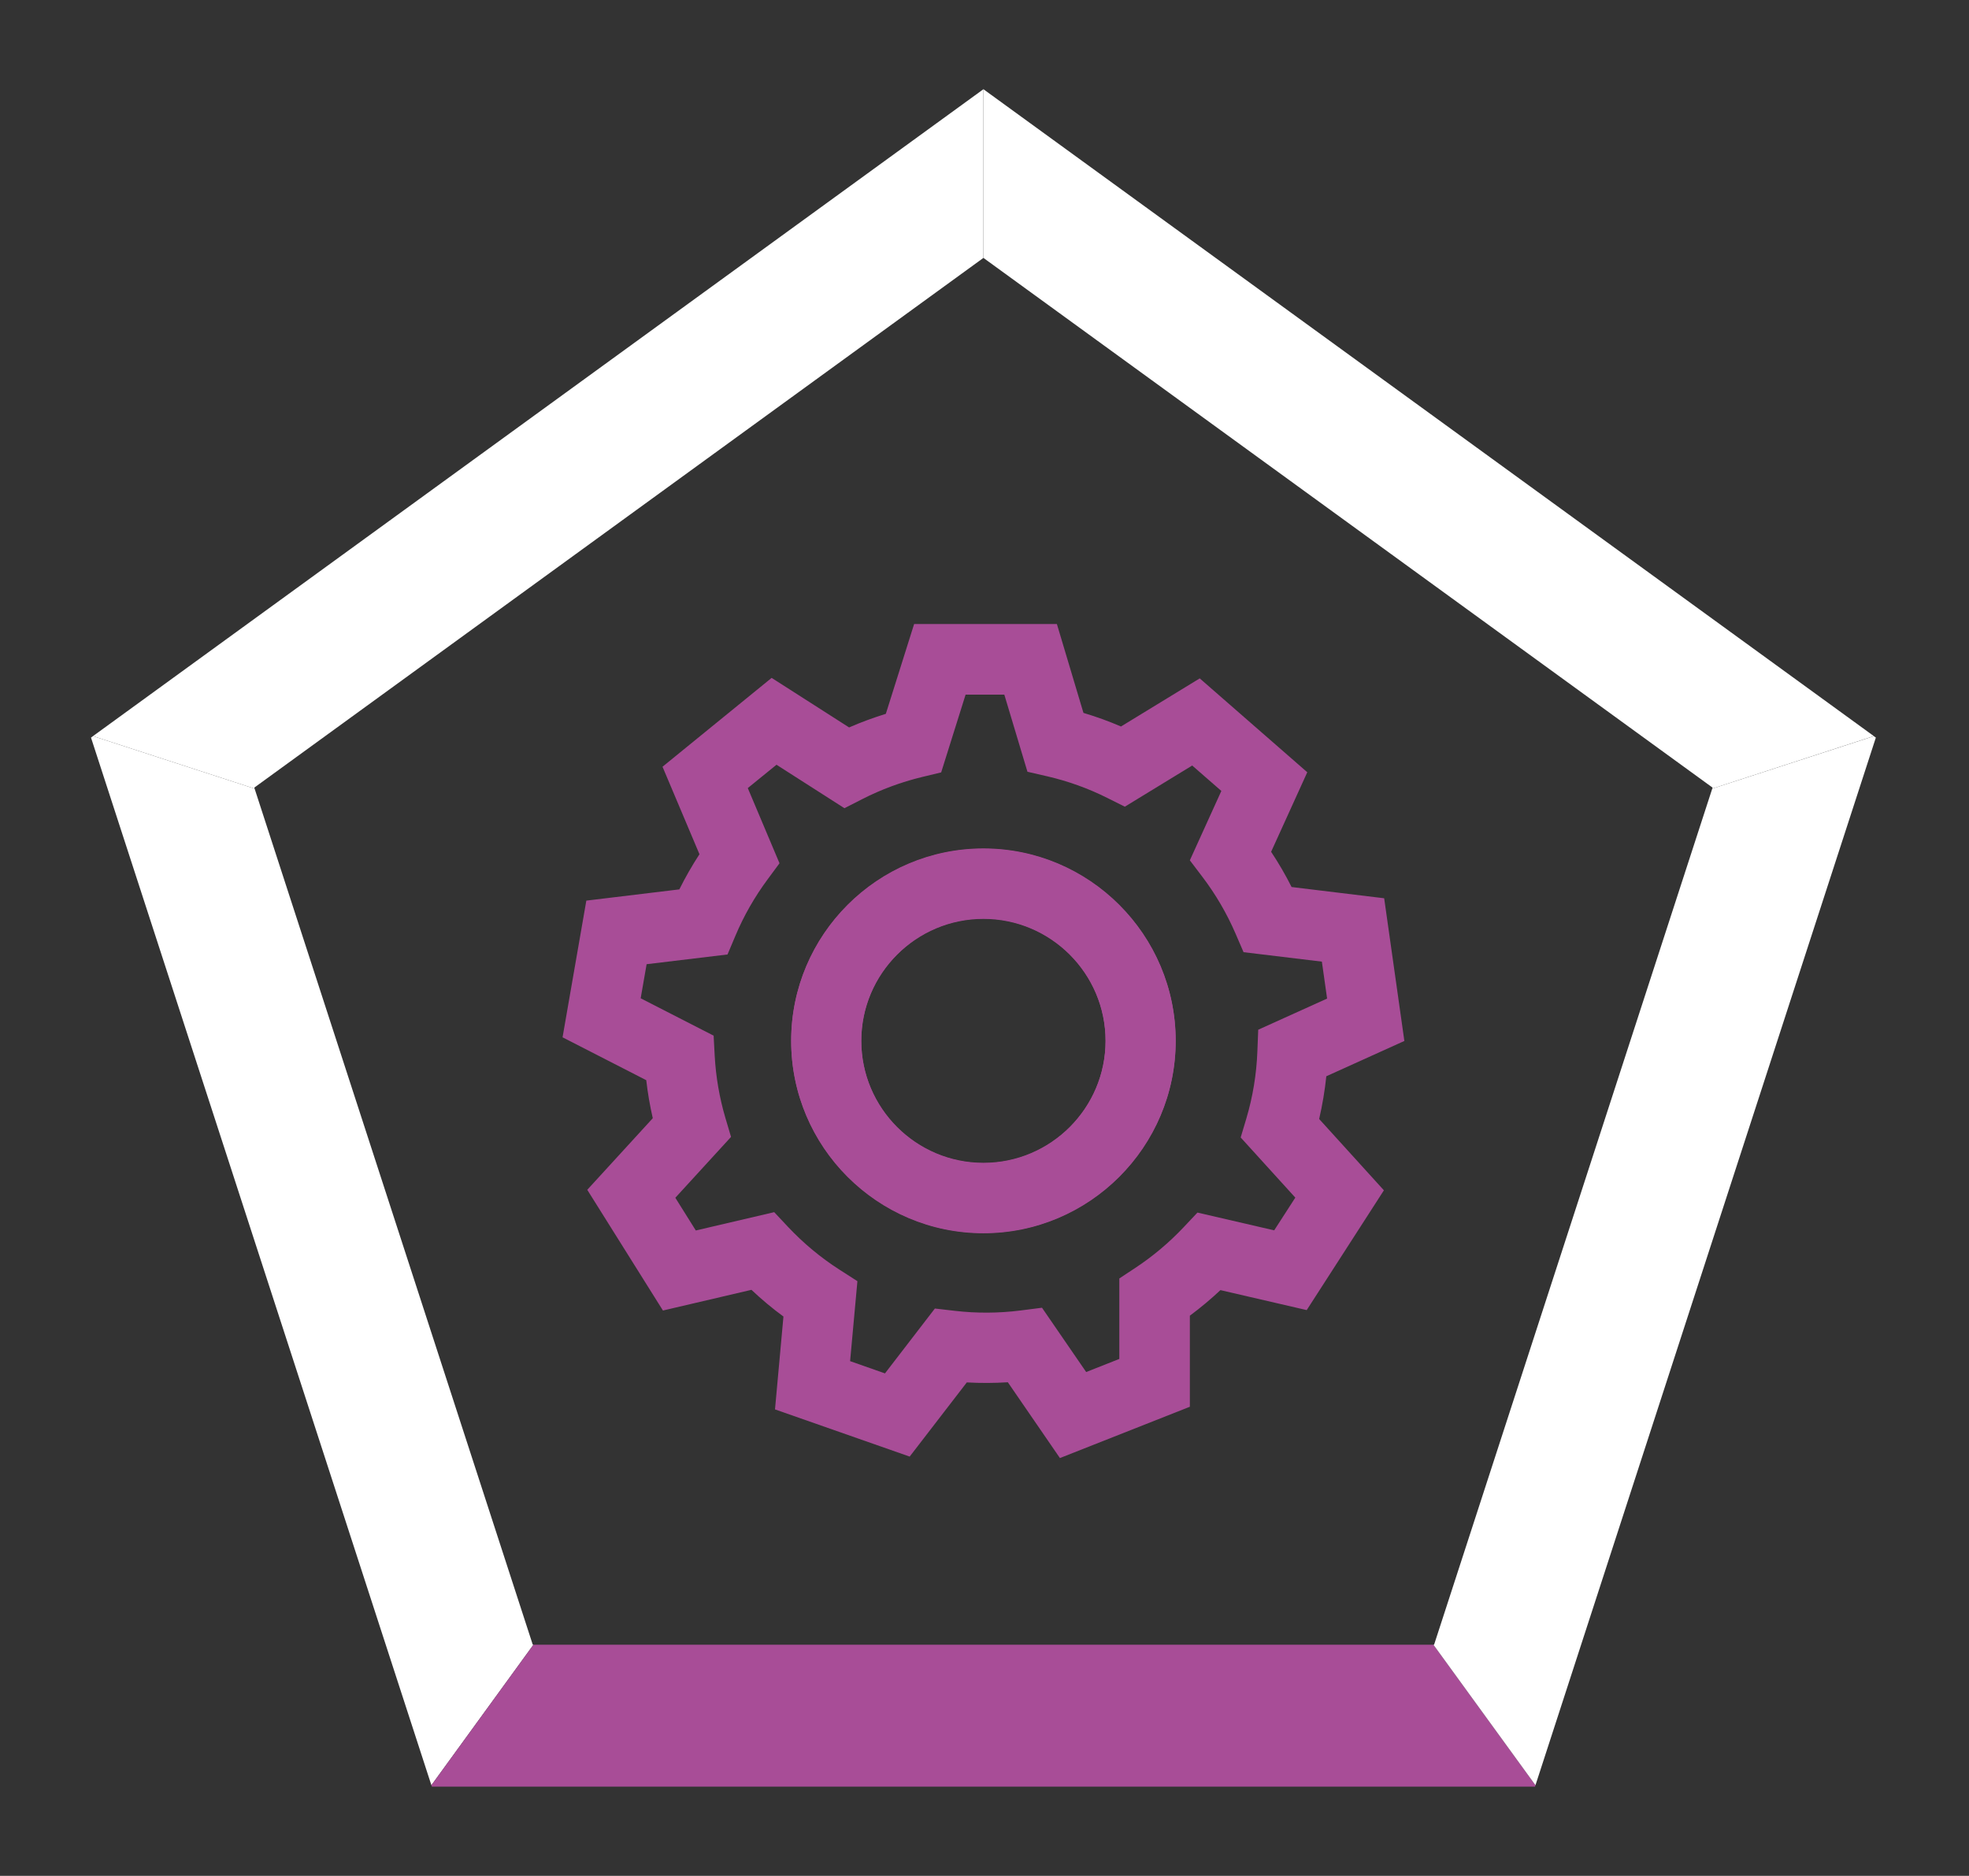 <?xml version="1.0" encoding="UTF-8"?>
<svg id="Layer_1" data-name="Layer 1" xmlns="http://www.w3.org/2000/svg" viewBox="0 0 275 262">
  <rect x="0" y="0" width="275" height="262" fill="#333333" stroke="none"/>
  <defs>
    <style>
      .cls-1 {
        fill: #a84d97;
      }

      .cls-2 {
        fill: #fff;
      }
    </style>
  </defs>
  <g>
    <polygon class="cls-2" points="137.35 12.46 12.99 102.81 35.56 110.15 35.51 110.01 137.35 36.02 137.35 12.46"/>
    <polygon class="cls-2" points="12.71 103.02 60.25 249.34 74.5 229.72 74.41 229.72 35.56 110.15 12.99 102.81 12.71 103.02"/>
    <polygon class="cls-1" points="74.5 229.72 60.25 249.34 60.32 249.54 214.39 249.54 214.45 249.34 200.2 229.72 74.5 229.72"/>
    <polygon class="cls-2" points="239.14 110.15 200.29 229.72 200.2 229.72 214.45 249.34 261.99 103.02 261.71 102.82 239.14 110.15"/>
    <polygon class="cls-2" points="137.35 12.46 137.35 36.02 137.35 36.02 239.19 110.01 239.14 110.15 261.71 102.81 137.35 12.46"/>
  </g>
  <g>
    <path class="cls-1" d="M137.35,172.2c-14.81,0-26.85-12.05-26.85-26.85s12.05-26.85,26.85-26.85,26.85,12.05,26.85,26.85-12.05,26.85-26.85,26.85M137.35,128.29c-9.4,0-17.06,7.65-17.06,17.06s7.66,17.06,17.06,17.06,17.06-7.65,17.06-17.06-7.66-17.06-17.06-17.06"/>
    <path class="cls-1" d="M137.35,172.25c-14.81,0-26.85-12.05-26.85-26.85s12.05-26.85,26.85-26.85,26.85,12.05,26.85,26.85-12.05,26.85-26.85,26.85M137.35,128.34c-9.4,0-17.06,7.65-17.06,17.06s7.66,17.06,17.06,17.06,17.06-7.65,17.06-17.06-7.66-17.06-17.06-17.06"/>
    <g>
      <path class="cls-1" d="M182.76,148.57l10.51-4.75-2.26-16.01-12.35-1.49c-1.15-2.47-2.54-4.84-4.12-7.07l4.85-10.68-12.11-10.57-10.54,6.44c-2.42-1.13-4.94-2.04-7.52-2.71l-3.57-11.93h-16.08l-3.79,12.04c-2.55.7-5.03,1.62-7.41,2.75l-10.42-6.66-12.25,9.98,4.94,11.72c-1.55,2.23-2.9,4.59-4.02,7.05l-12.49,1.5-2.66,15.28,11.25,5.76c.22,2.61.66,5.19,1.33,7.72l-8.75,9.56,8.52,13.6,11.93-2.79c1.97,1.98,4.12,3.77,6.42,5.35l-1.13,12.43,15.11,5.3,7.68-9.98c2.77.24,5.52.22,8.24-.04l6.95,10.11,14.54-5.74v-12.28c2.17-1.52,4.21-3.23,6.09-5.1l11.65,2.7,8.7-13.5-8.63-9.51c.73-2.76,1.2-5.59,1.4-8.45ZM184.19,167l-5.03,7.8-11.04-2.56-.91.96c-2.17,2.3-4.6,4.34-7.24,6.07l-1.04.68v11.61l-8.21,3.24-6.45-9.38-1.39.18c-3.23.41-6.55.44-9.85.06l-1.29-.15-7.22,9.39-8.57-3,1.06-11.61-1.18-.76c-2.79-1.79-5.37-3.94-7.66-6.37l-.91-.97-11.29,2.64-4.91-7.84,8.12-8.88-.37-1.25c-.89-3-1.42-6.12-1.59-9.26l-.07-1.32-10.56-5.41,1.49-8.56,11.72-1.41.52-1.23c1.25-2.97,2.86-5.8,4.79-8.4l.78-1.06-4.61-10.94,6.99-5.69,9.82,6.28,1.18-.6c2.81-1.44,5.79-2.54,8.87-3.29l1.27-.31,3.55-11.28h9.27l3.35,11.18,1.3.3c3.09.71,6.11,1.8,8.96,3.23l1.14.57,9.81-5.99,6.98,6.09-4.56,10.04.83,1.09c1.98,2.61,3.64,5.45,4.93,8.45l.52,1.22,11.44,1.39,1.28,9.09-9.94,4.49-.05,1.42c-.13,3.4-.68,6.77-1.65,10l-.37,1.24,7.98,8.79Z"/>
      <path class="cls-1" d="M148.03,203.64l-7.27-10.58c-1.91.12-3.83.13-5.73.02l-7.98,10.36-18.81-6.59,1.18-12.97c-1.57-1.15-3.06-2.4-4.47-3.73l-12.36,2.89-10.57-16.86,9.15-10c-.4-1.75-.71-3.53-.91-5.31l-11.69-5.99,3.32-19.09,12.99-1.57c.84-1.69,1.78-3.33,2.81-4.91l-5.16-12.22,15.24-12.41,10.82,6.92c1.67-.73,3.39-1.36,5.13-1.9l3.95-12.54h19.94l3.71,12.41c1.78.53,3.53,1.16,5.24,1.9l11-6.72,15.02,13.11-5.05,11.11c1.05,1.58,2.01,3.23,2.86,4.92l12.93,1.57,2.82,19.93-10.9,4.93c-.21,2.01-.55,4.02-1,5.97l9.04,9.96-10.78,16.73-12.05-2.79c-1.35,1.27-2.79,2.47-4.27,3.57v12.72l-18.13,7.16ZM118.73,190.11l4.87,1.71,6.97-9.06,2.76.32c3.08.36,6.17.34,9.23-.05l2.97-.38,6.17,8.98,4.63-1.83v-11.24l2.21-1.46c2.46-1.62,4.74-3.54,6.77-5.69l1.93-2.05,10.72,2.48,2.95-4.57-7.63-8.4.79-2.65c.9-3.02,1.42-6.17,1.54-9.36l.12-3.04,9.62-4.35-.73-5.16-10.94-1.32-1.12-2.6c-1.21-2.8-2.76-5.46-4.61-7.9l-1.77-2.33,4.4-9.69-4.07-3.55-9.41,5.75-2.44-1.22c-2.67-1.34-5.49-2.35-8.38-3.02l-2.78-.64-3.23-10.77h-5.41l-3.41,10.86-2.7.65c-2.88.7-5.67,1.73-8.3,3.07l-2.51,1.28-9.49-6.07-4.01,3.26,4.43,10.5-1.66,2.25c-1.81,2.44-3.32,5.08-4.49,7.86l-1.11,2.63-11.3,1.36-.83,4.76,10.19,5.22.15,2.82c.16,2.92.66,5.84,1.49,8.66l.79,2.66-7.78,8.5,2.86,4.57,10.95-2.56,1.94,2.07c2.14,2.27,4.55,4.28,7.17,5.96l2.51,1.61-1.02,11.16Z"/>
    </g>
  </g>
</svg>